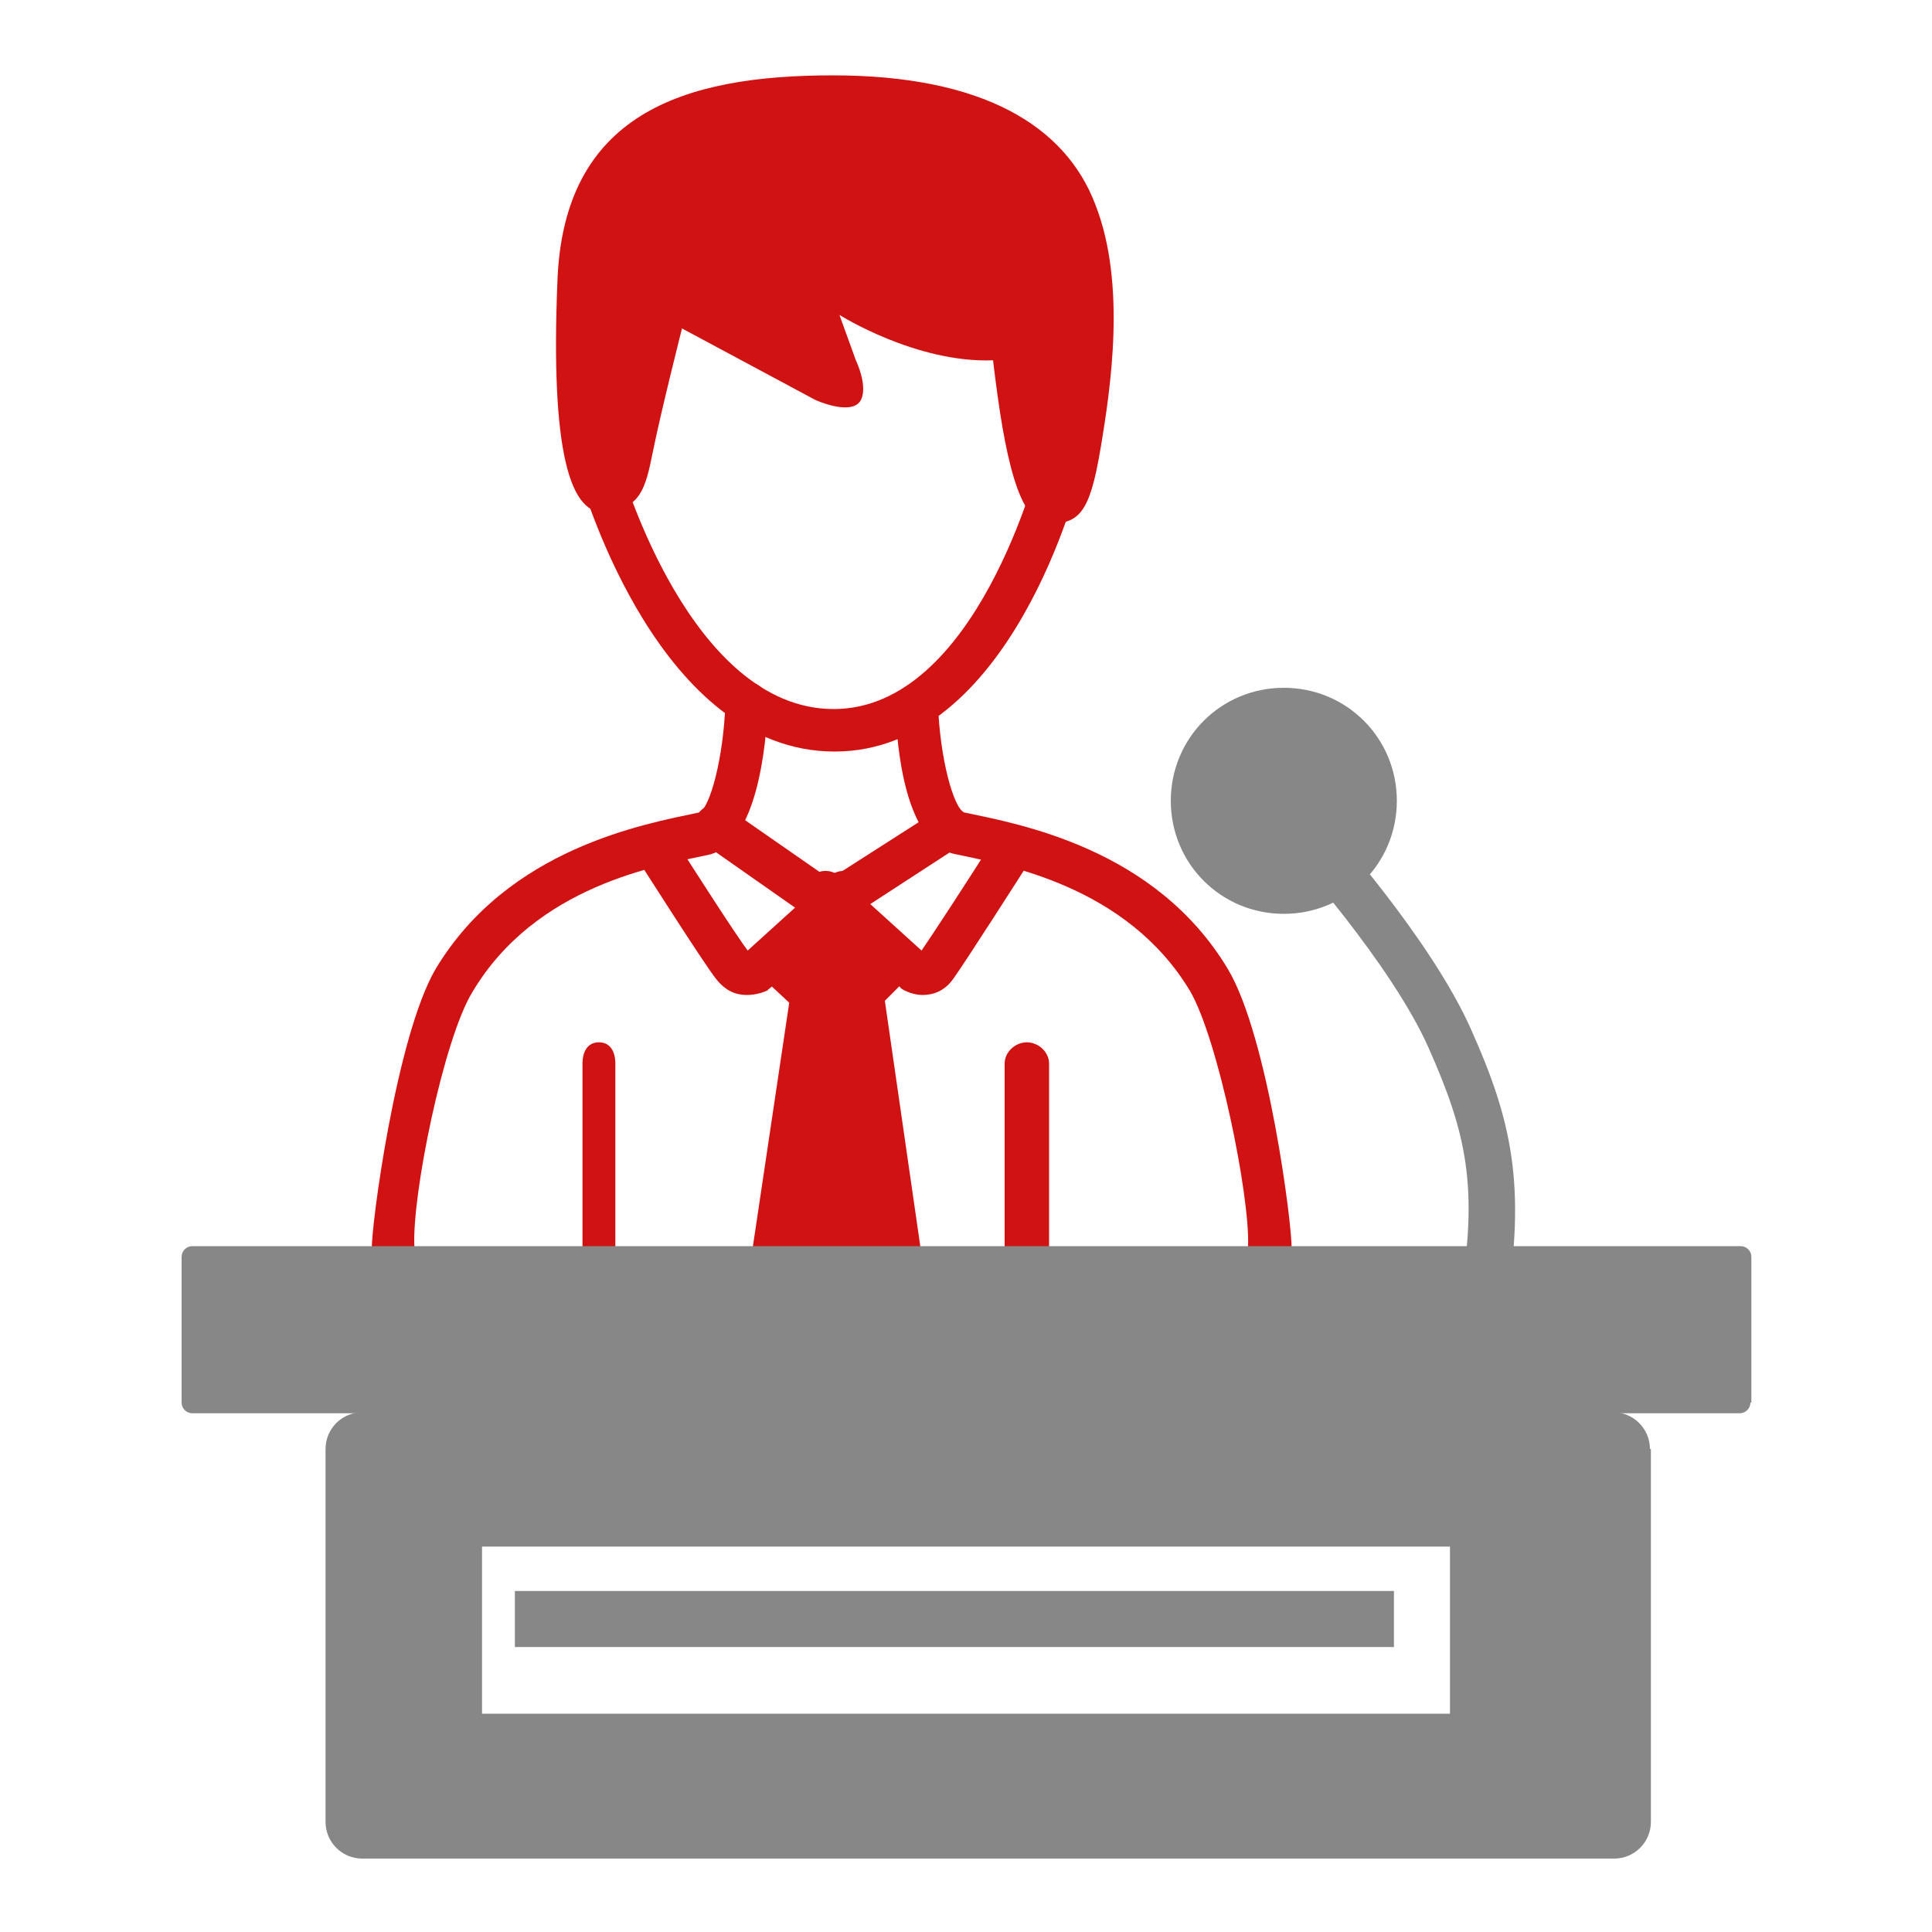 <?xml version="1.0" encoding="utf-8"?>
<!-- Generator: Adobe Illustrator 23.0.2, SVG Export Plug-In . SVG Version: 6.00 Build 0)  -->
<svg version="1.1" id="Capa_1" xmlns="http://www.w3.org/2000/svg" xmlns:xlink="http://www.w3.org/1999/xlink" x="0px" y="0px"
	 viewBox="0 0 200 200" style="enable-background:new 0 0 200 200;" xml:space="preserve">
<style type="text/css">
	.st0{fill:#D11212;}
	.st1{fill:#878787;}
</style>
<g>
	<path class="st0" d="M63,53c3.3-0.6,3.8-2.3,4.6-6.3c0.8-4,3-12.7,3-12.7l13.8,7.4c0,0,3.5,1.6,4.6,0.2c1-1.4-0.4-4.3-0.4-4.3
		l-1.7-4.7c0,0,7.9,5,15.9,4.7c1.2,10.2,2.7,16.9,5.8,16.9c3.1,0,4.2-1.1,5.3-7.6c1.1-6.5,2.7-17.2-0.5-25.4
		c-3.1-8.2-11.7-13.4-27.2-13.4c-15.5,0-27.9,4-28.5,21.4C57,46.4,58.9,53.7,63,53"/>
	<path class="st0" d="M86.4,77.8c-18.1,0-25.9-27-26.3-28.1c-0.3-1.2,0.4-2.4,1.5-2.7c1.2-0.3,2.4,0.3,2.7,1.5
		c0.1,0.3,7.2,24.9,22,24.9c14.8,0,21.2-25.4,21.3-25.7c0.3-1.2,1.5-1.9,2.7-1.6c1.2,0.3,1.9,1.5,1.6,2.7
		C111.7,50,104.6,77.8,86.4,77.8"/>
	<path class="st0" d="M131.4,131.3c0,0-0.1,0-0.1,0c-1.2-0.1-2.1-1.1-2.1-2.3c0.2-5.2-3.1-21.4-6-26.4c-6.6-11-19.3-13.1-24.4-14.2
		c-5.1-1.1-6-11.1-6.1-15.3c0-1.2,0.9-2.2,2.1-2.3c1.2,0,2.2,0.9,2.3,2.1c0.2,5.6,1.6,10.7,2.7,11.2c5.7,1.2,19.8,3.7,27.3,16.2
		c4.2,7,6.7,26.8,6.6,28.9C133.5,130.4,132.6,131.3,131.4,131.3"/>
	<path class="st0" d="M40.7,131.3c-1.2,0-2.1-0.9-2.2-2.1c-0.1-2.1,2.5-21.9,6.6-28.9c7.5-12.5,21.6-15,27.3-16.2
		c1.1-0.5,2.5-5.6,2.7-11.4c0.1-1.2,1.1-2.2,2.3-2.1c1.2,0,2.2,1.1,2.1,2.3c-0.2,4.3-1.1,14.5-6.2,15.6c-5.1,1.1-17.8,3.1-24.4,14.2
		c-3,4.9-6.3,21.2-6,26.4c0.1,1.2-0.9,2.2-2.1,2.3C40.8,131.3,40.7,131.3,40.7,131.3"/>
	<polygon class="st0" points="77.4,99.8 86.1,91.8 95.7,99.5 91.6,103.6 95.6,131.3 77.6,131.3 81.7,103.8 	"/>
	<path class="st0" d="M95.5,103c-0.8,0-1.6-0.3-2.1-0.6c-0.1-0.1-0.2-0.1-0.2-0.2L84,94c-0.9-0.8-1-2.2-0.2-3.1
		c0.8-0.9,2.2-1,3.1-0.2l8.5,7.7c1.1-1.6,5.1-7.7,7.6-11.7c0.7-1,2-1.3,3-0.7c1,0.6,1.3,2,0.7,3c-0.7,1.1-6.9,10.8-8,12.3
		C97.8,102.6,96.6,103,95.5,103"/>
	<path class="st0" d="M77.3,103c-1.1,0-2.2-0.4-3.2-1.7c-1.2-1.5-7.5-11.4-8.2-12.5c-0.7-1-0.3-2.4,0.7-3c1-0.6,2.4-0.3,3,0.7
		c2.6,4.1,6.6,10.3,7.8,11.9l8.5-7.7c0.9-0.8,2.3-0.7,3.1,0.2c0.8,0.9,0.7,2.3-0.2,3.1l-9.1,8.3c-0.1,0.1-0.2,0.1-0.2,0.2
		C78.9,102.8,78.1,103,77.3,103"/>
	<path class="st0" d="M85.8,95.9c-0.4,0-0.9-0.1-1.3-0.4l-11.7-8.2c-1-0.7-1.2-2.1-0.5-3.1c0.7-1,2.1-1.2,3.1-0.5l10.5,7.3L97,83.9
		c1-0.7,2.4-0.4,3,0.7c0.7,1,0.4,2.4-0.7,3L87,95.6C86.6,95.8,86.2,95.9,85.8,95.9"/>
	<path class="st0" d="M106.3,134.3c-1.2,0-2.3-1-2.3-2.2v-22c0-1.2,1.1-2.2,2.3-2.2c1.2,0,2.3,1,2.3,2.2v22
		C108.6,133.3,107.5,134.3,106.3,134.3"/>
	<path class="st0" d="M62,134.3c-1.2,0-1.7-1-1.7-2.2v-22c0-1.2,0.5-2.2,1.7-2.2c1.2,0,1.7,1,1.7,2.2v22
		C63.7,133.3,63.2,134.3,62,134.3"/>
	<path class="st1" d="M132.9,71.2c6.5,0,11.7,5.2,11.7,11.7c0,6.5-5.2,11.7-11.7,11.7c-6.5,0-11.7-5.2-11.7-11.7
		C121.2,76.4,126.4,71.2,132.9,71.2"/>
	<path class="st1" d="M153.5,137.4c-0.1,0-0.3,0-0.4,0c-1.3-0.2-2.2-1.5-2-2.8c2-11.7,0.7-17.3-3.2-26.1
		c-3.9-8.8-14.3-20.3-14.4-20.4c-0.9-1-0.8-2.5,0.2-3.4c1-0.9,2.5-0.8,3.4,0.2c0.4,0.5,11,12.2,15.2,21.7c4.2,9.4,5.7,16.1,3.6,28.9
		C155.7,136.5,154.6,137.4,153.5,137.4"/>
	<path class="st1" d="M181.2,145.2c0,0.6-0.5,1.1-1.1,1.1H19.9c-0.6,0-1.1-0.5-1.1-1.1v-15.1c0-0.6,0.5-1.1,1.1-1.1h160.3
		c0.6,0,1.1,0.5,1.1,1.1V145.2z"/>
	<path class="st1" d="M150.1,177.4H49.9v-17.3h100.2V177.4z M170.8,150c0-2.1-1.7-3.8-3.8-3.8H37.5c-2.1,0-3.8,1.7-3.8,3.8v38.6
		c0,2.1,1.7,3.8,3.8,3.8h129.6c2.1,0,3.8-1.7,3.8-3.8V150z"/>
	<rect x="53.3" y="164.7" class="st1" width="91" height="5.8"/>
</g>
</svg>
